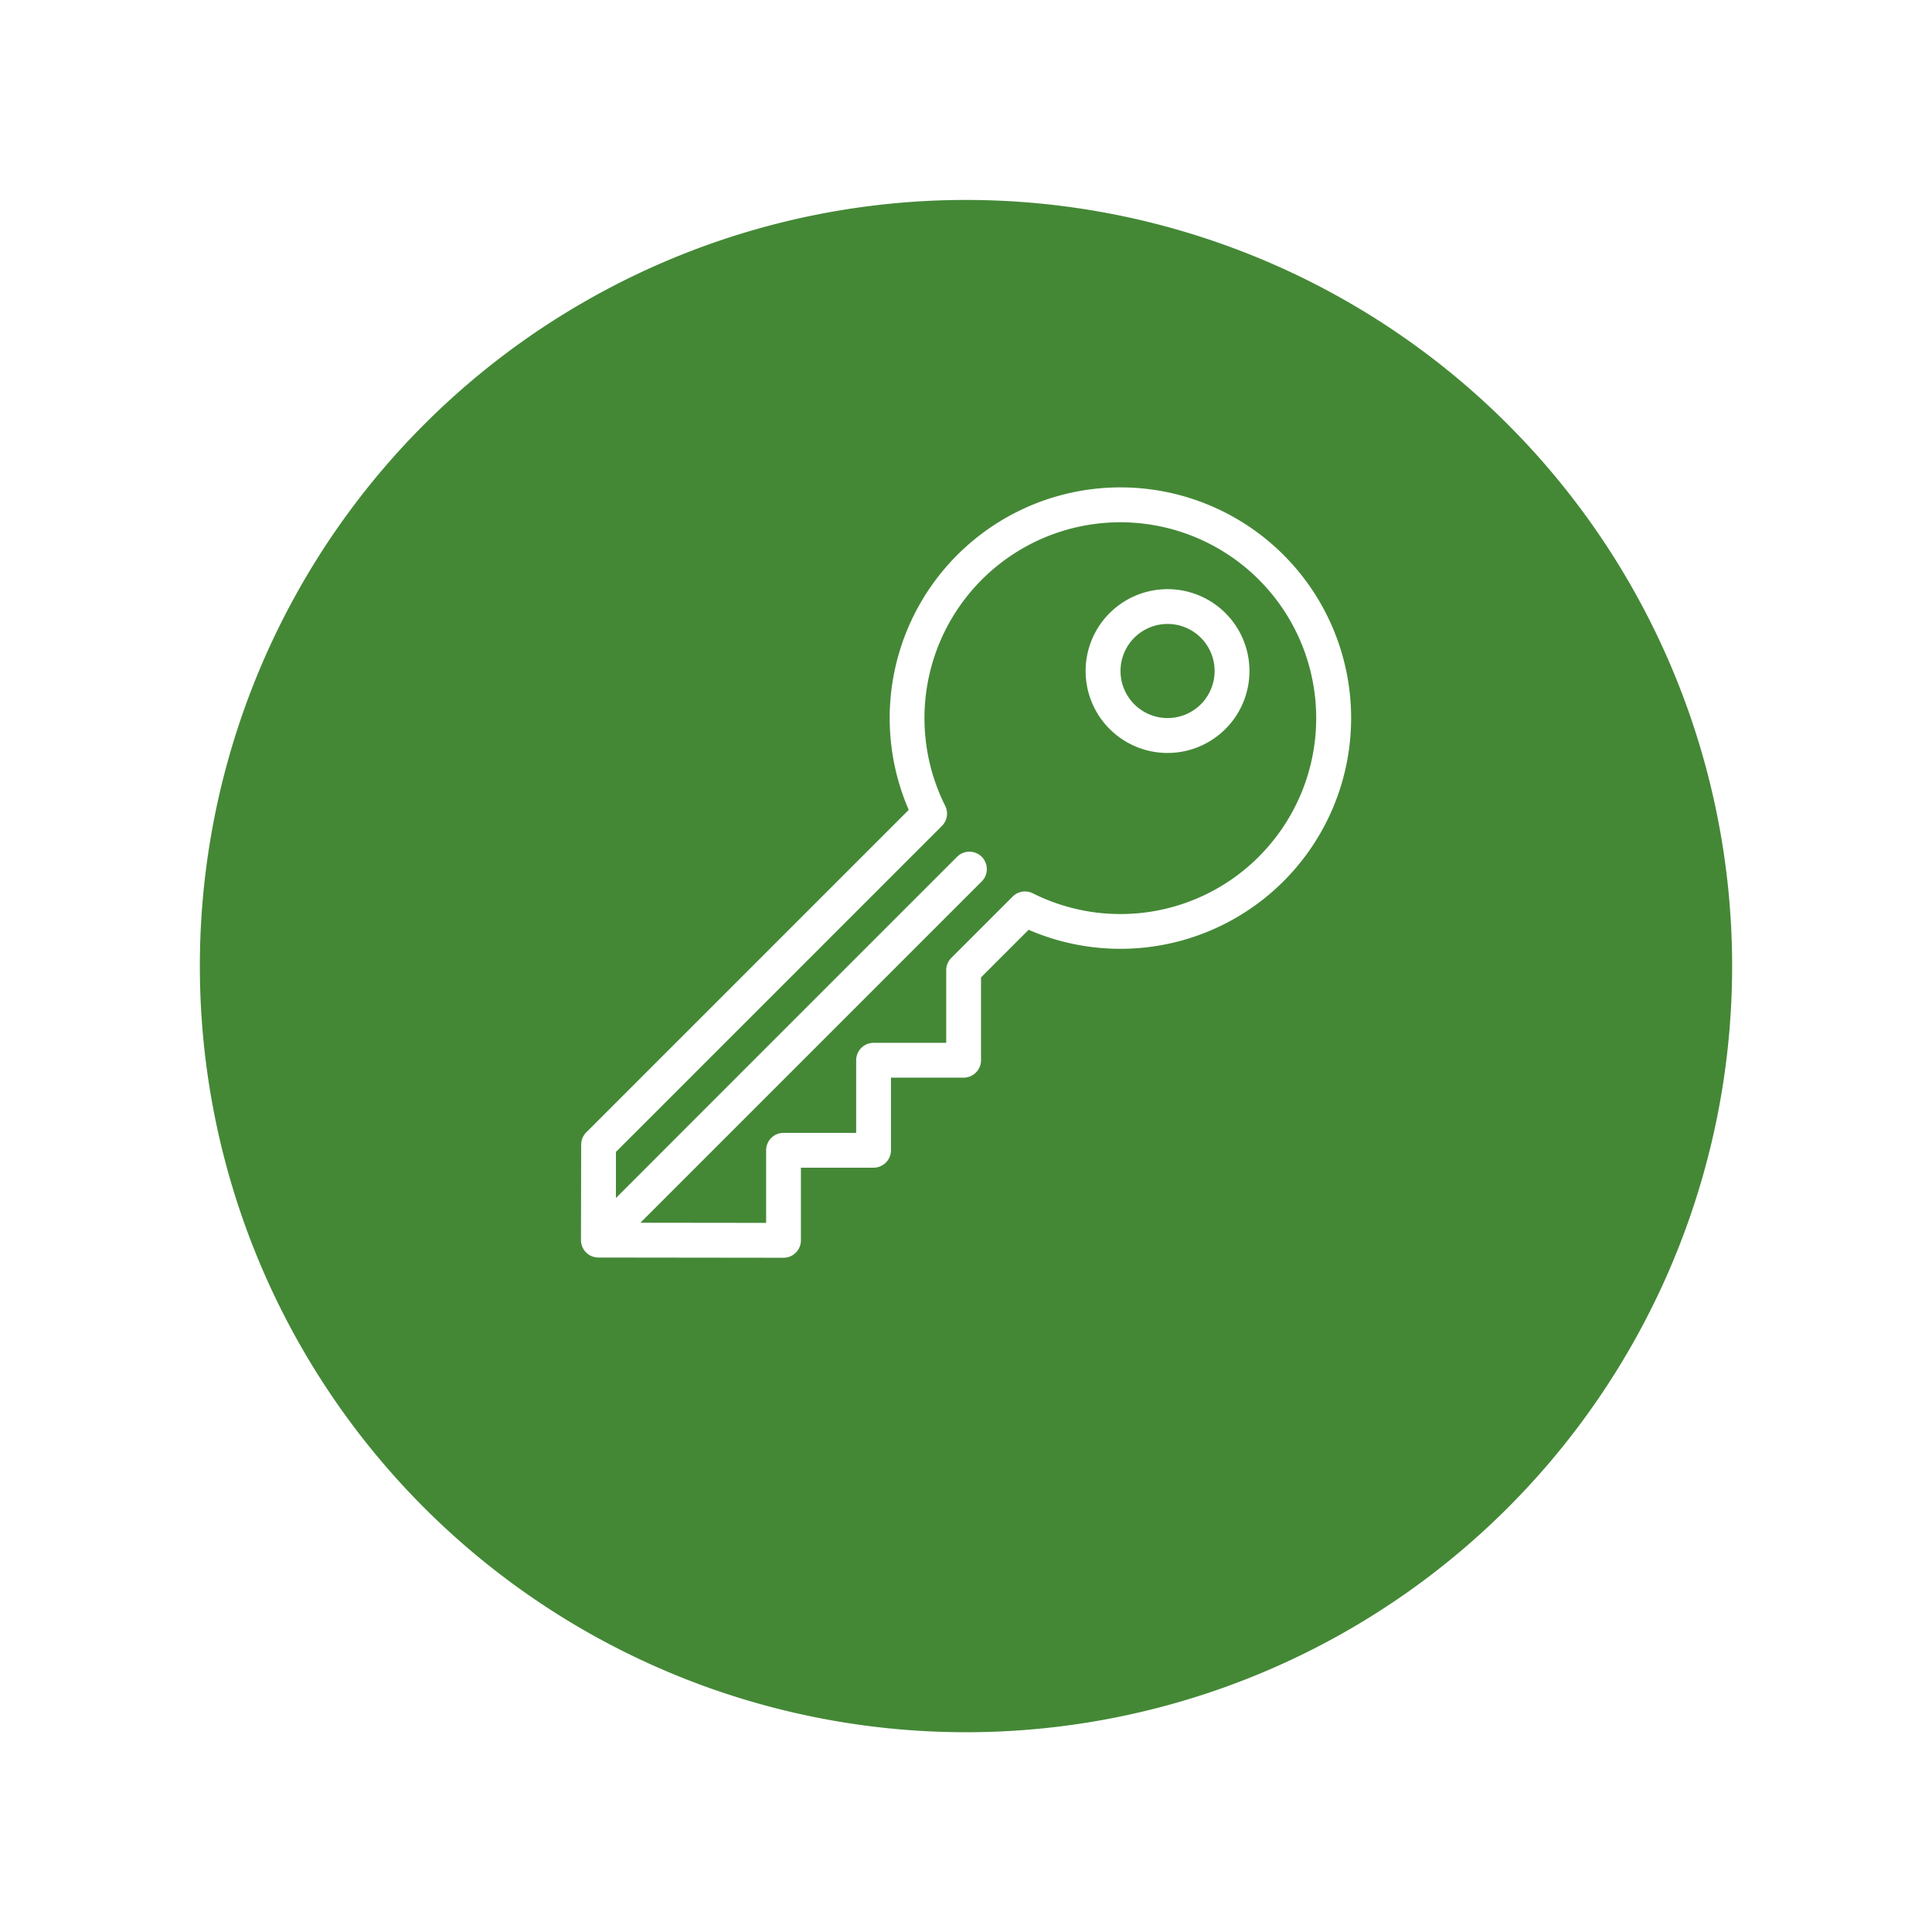 <?xml version="1.0" encoding="UTF-8"?> <svg xmlns="http://www.w3.org/2000/svg" xmlns:xlink="http://www.w3.org/1999/xlink" width="87" height="87" viewBox="0 0 87 87"><defs><filter id="Pfad_406" x="0" y="0" width="87" height="87" filterUnits="userSpaceOnUse"><feOffset dy="3"></feOffset><feGaussianBlur stdDeviation="3" result="blur"></feGaussianBlur><feFlood flood-opacity="0.161"></feFlood><feComposite operator="in" in2="blur"></feComposite><feComposite in="SourceGraphic"></feComposite></filter><clipPath id="clip-path"><rect id="Rechteck_456" data-name="Rechteck 456" width="34.677" height="34.691" fill="#fff"></rect></clipPath></defs><g id="Gruppe_940" data-name="Gruppe 940" transform="translate(-689 -2689.778)"><g id="Gruppe_803" data-name="Gruppe 803" transform="translate(715 2693.342)"><g transform="matrix(1, 0, 0, 1, -26, -3.56)" filter="url(#Pfad_406)"><path id="Pfad_406-2" data-name="Pfad 406" d="M34.5,0A34.5,34.5,0,1,1,0,34.5,34.5,34.5,0,0,1,34.5,0Z" transform="translate(9 6)" fill="#448836"></path></g></g><g id="Gruppe_805" data-name="Gruppe 805" transform="translate(715.162 2711.726)"><g id="Gruppe_804" data-name="Gruppe 804" clip-path="url(#clip-path)"><path id="Pfad_466" data-name="Pfad 466" d="M31.639,3.043a10.39,10.39,0,0,0-16.88,11.479L.239,29.042a.785.785,0,0,0-.23.553L0,33.895c0,.007,0,.015,0,.022H0a.785.785,0,0,0,.77.763h0a.038.038,0,0,1,.012,0l8.337.01h0a.785.785,0,0,0,.785-.785v-3.27h3.27a.785.785,0,0,0,.785-.785v-3.27h3.27a.785.785,0,0,0,.785-.785v-3.73l2.144-2.144A10.39,10.39,0,0,0,31.639,3.043m-1.11,13.582a8.807,8.807,0,0,1-10.184,1.653.785.785,0,0,0-.906.147l-2.762,2.762a.785.785,0,0,0-.23.555v3.27h-3.27a.785.785,0,0,0-.785.785v3.27H9.122a.785.785,0,0,0-.785.785V33.12l-5.66-.007,5.962-5.962h0l9.416-9.416a.785.785,0,0,0-1.11-1.11l-9.2,9.2h0L1.574,32l0-2.075,14.68-14.68a.785.785,0,0,0,.147-.906,8.82,8.82,0,1,1,14.124,2.288" fill="#fff"></path><path id="Pfad_467" data-name="Pfad 467" d="M290.628,59.461a3.689,3.689,0,1,0,5.217,0,3.693,3.693,0,0,0-5.217,0m4.107,4.107a2.119,2.119,0,1,1,0-3,2.122,2.122,0,0,1,0,3" transform="translate(-266.823 -53.8)" fill="#fff"></path></g></g></g></svg> 